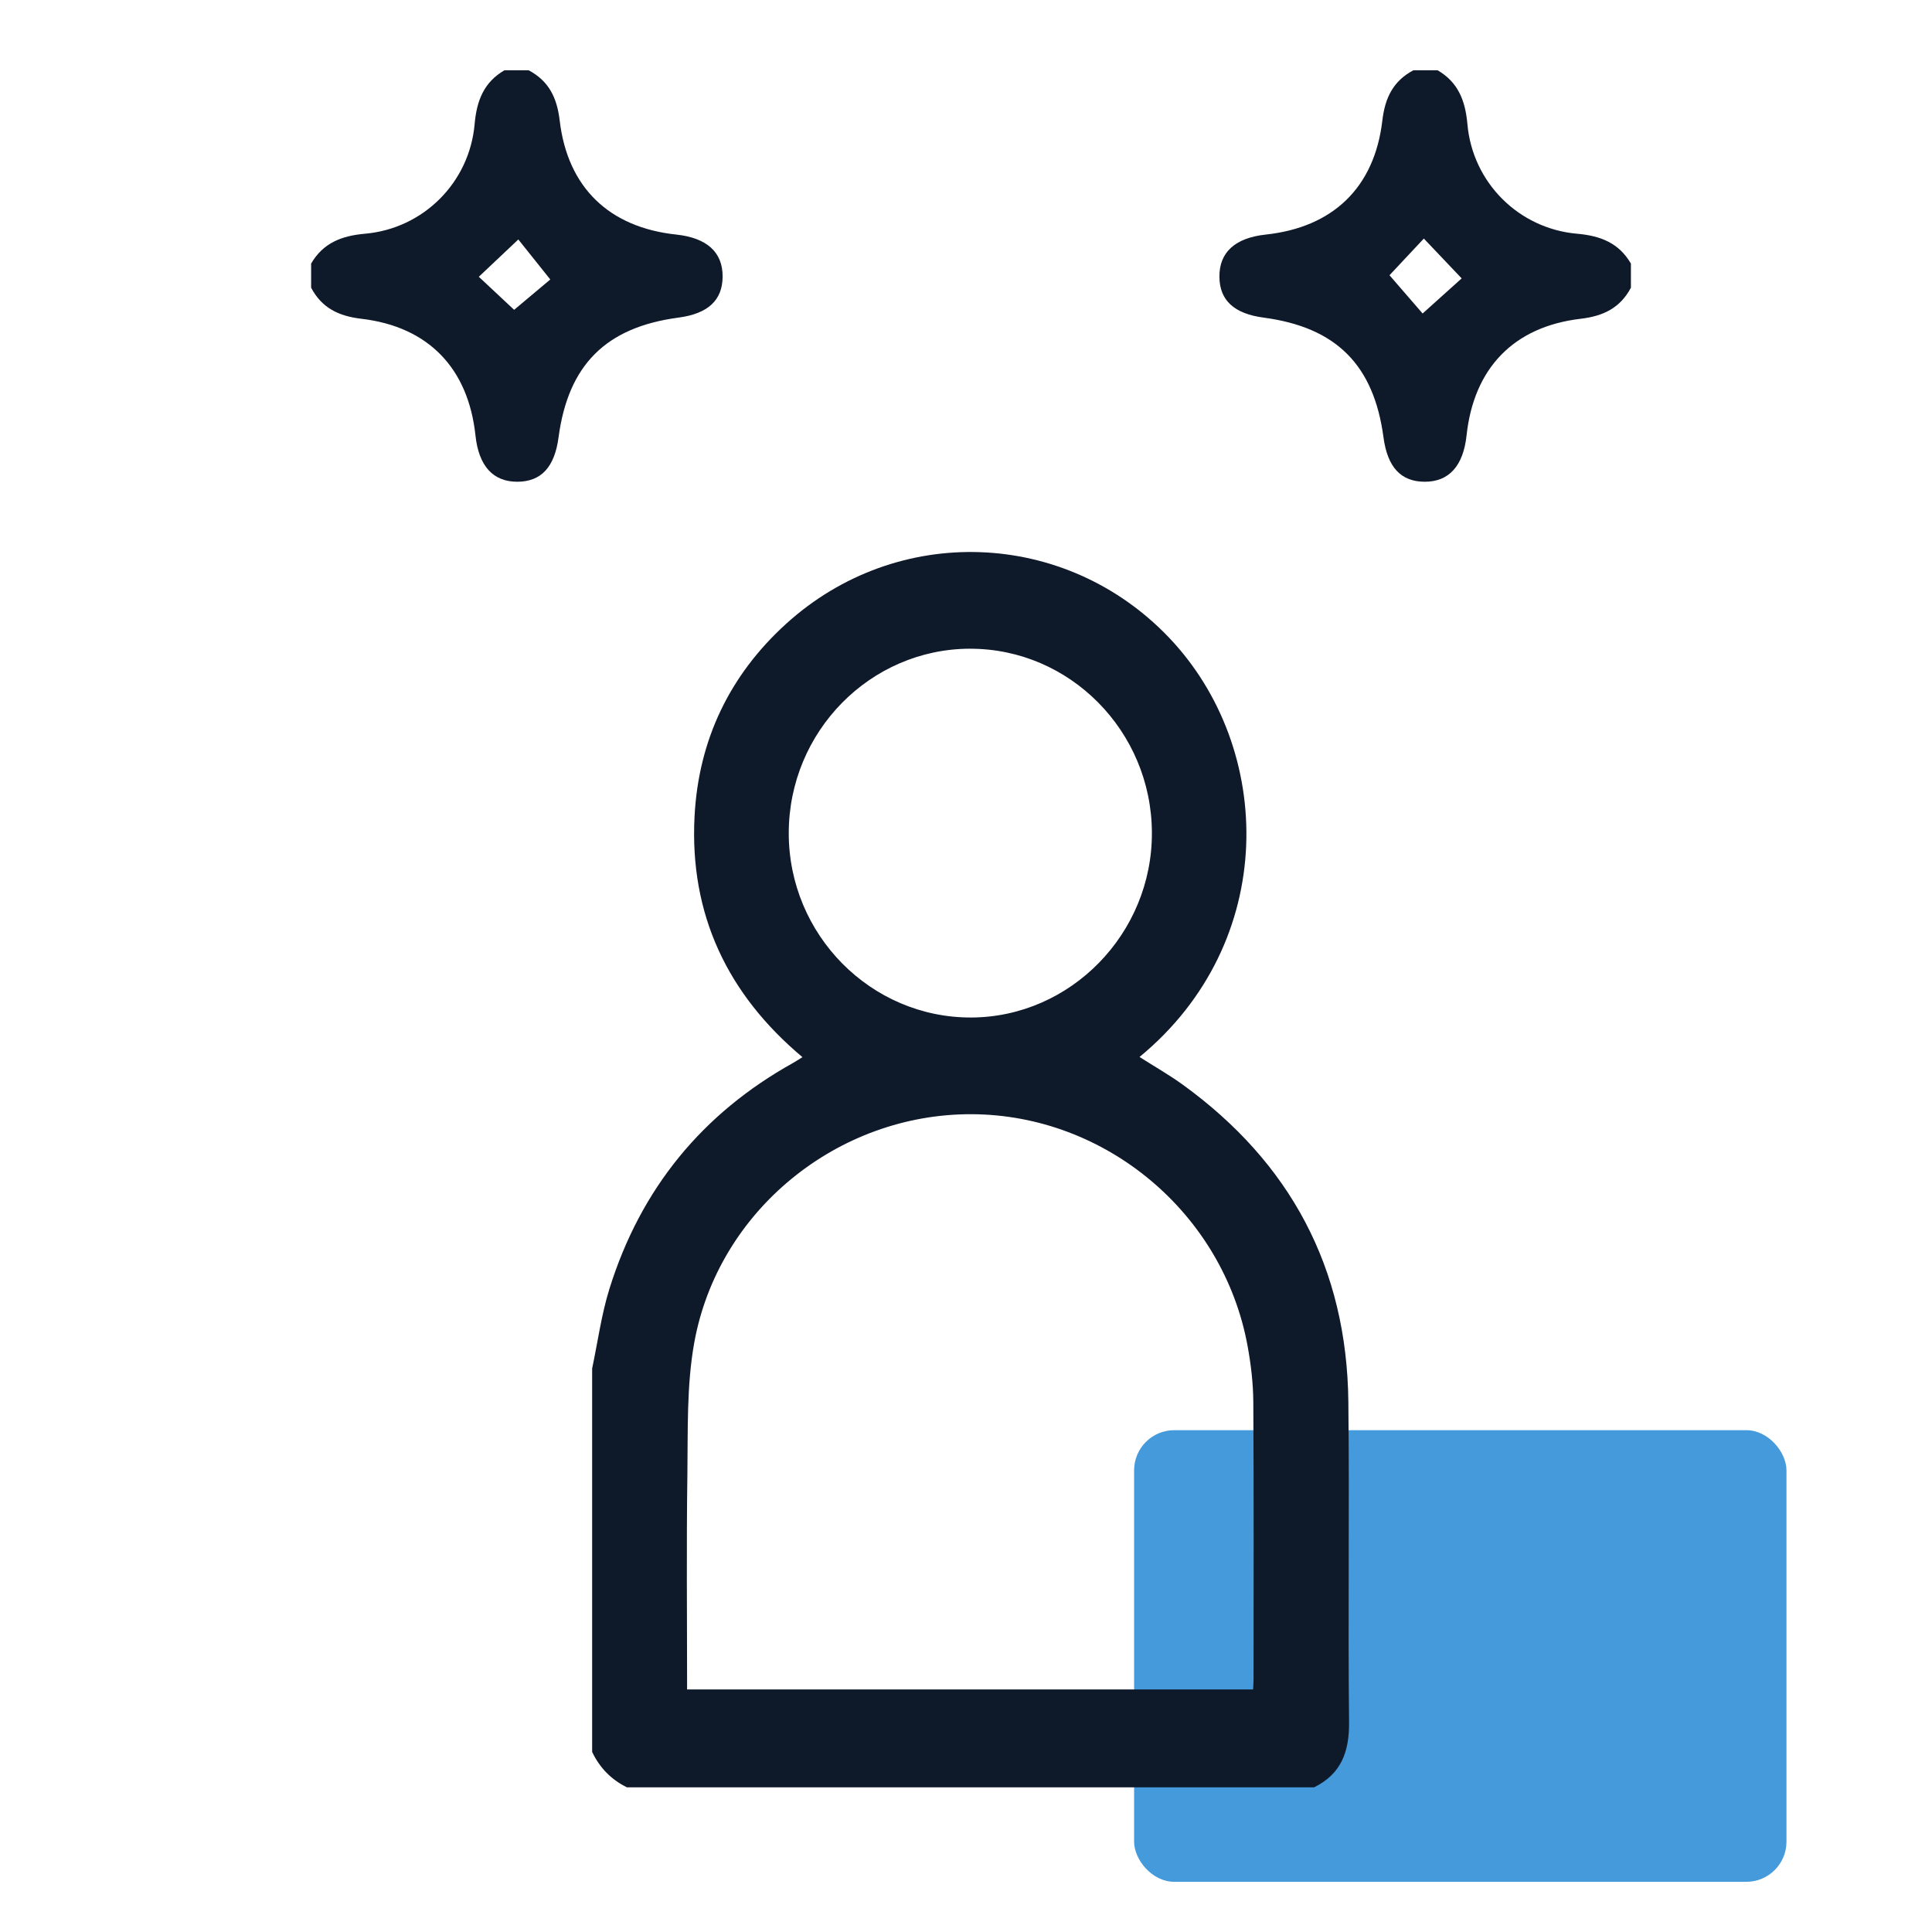 <svg xmlns="http://www.w3.org/2000/svg" width="385" height="385" viewBox="0 0 385 385" fill="none"><g clip-path="url(#clip0_77_2131)"><rect x="226" y="285" width="130" height="90" rx="8" fill="#449ADB"></rect><path d="M105.344 14C109.363 16.144 110.994 19.444 111.534 24.029C113.113 37.421 121.448 45.331 134.766 46.743C140.866 47.398 144.026 50.262 144 55.115C143.974 59.841 141.097 62.512 135.177 63.295C120.729 65.221 113.229 72.72 111.303 87.165C110.519 93.085 107.848 95.974 103.122 96C98.267 96.025 95.391 92.867 94.749 86.767C93.323 73.439 85.425 65.105 72.03 63.526C67.445 62.987 64.132 61.356 62 57.337V52.522C64.389 48.413 68.075 46.987 72.724 46.577C84.372 45.562 93.567 36.355 94.582 24.722C94.993 20.074 96.405 16.401 100.528 14L105.344 14ZM102.454 61.741C105.048 59.558 107.899 57.157 109.659 55.693C107.424 52.894 105.19 50.095 103.289 47.719C100.553 50.3 98.023 52.689 95.416 55.154C97.998 57.568 100.643 60.059 102.454 61.741Z" fill="#0E192A"></path><path d="M325 57.337C322.855 61.356 319.542 62.987 314.97 63.526C301.575 65.105 293.677 73.439 292.251 86.767C291.596 92.854 288.733 96.025 283.878 96C279.152 95.974 276.494 93.098 275.697 87.165C273.771 72.72 266.271 65.221 251.823 63.295C245.903 62.512 243.013 59.828 243 55.115C242.974 50.262 246.147 47.398 252.234 46.743C265.565 45.318 273.899 37.421 275.466 24.029C276.006 19.444 277.637 16.144 281.656 14H286.472C290.582 16.388 292.007 20.074 292.418 24.722C293.433 36.368 302.641 45.562 314.276 46.577C318.925 46.987 322.598 48.4 325 52.522V57.337ZM276.892 54.846C279.139 57.44 281.528 60.2 283.493 62.473C286.292 59.944 289.015 57.504 291.275 55.475C288.694 52.766 286.215 50.159 283.737 47.54C281.412 50.018 279.024 52.573 276.892 54.846Z" fill="#0E192A"></path><path d="M118 272.708C119.123 267.404 119.842 261.972 121.445 256.829C127.672 236.86 139.968 221.867 158.05 211.812C158.599 211.51 159.116 211.15 159.905 210.662C144.99 198.154 137.369 182.23 138.41 162.627C139.211 147.435 145.413 134.548 156.58 124.377C178.782 104.157 212.327 105.474 232.908 127.01C254.056 149.143 254.826 187.791 227.078 210.63C230.018 212.505 233.009 214.2 235.778 216.21C257.059 231.659 268.403 252.598 268.693 279.322C268.92 300.607 268.605 321.899 268.832 343.185C268.895 349.137 267.229 353.536 261.854 356.175H124.94C121.823 354.646 119.508 352.29 118 349.118C118 323.646 118 298.18 118 272.708ZM136.927 336.668H249.715C249.753 335.794 249.804 335.159 249.804 334.529C249.804 316.133 249.867 297.737 249.753 279.341C249.728 275.623 249.28 271.867 248.611 268.207C243.772 241.778 220.359 222.156 193.659 222.034C166.965 221.912 143.066 241.226 138.334 267.636C136.807 276.163 137.098 285.075 136.978 293.814C136.776 308.024 136.921 322.24 136.921 336.661L136.927 336.668ZM193.299 129.27C173.413 129.315 157.205 145.785 157.18 165.985C157.154 186.269 173.545 202.841 193.558 202.764C213.368 202.687 229.64 186.012 229.545 165.889C229.45 145.682 213.167 129.238 193.299 129.276V129.27Z" fill="#0E192A"></path></g><defs><clipPath id="clip0_77_2131"><rect width="385" height="385" fill="white"></rect></clipPath></defs></svg>